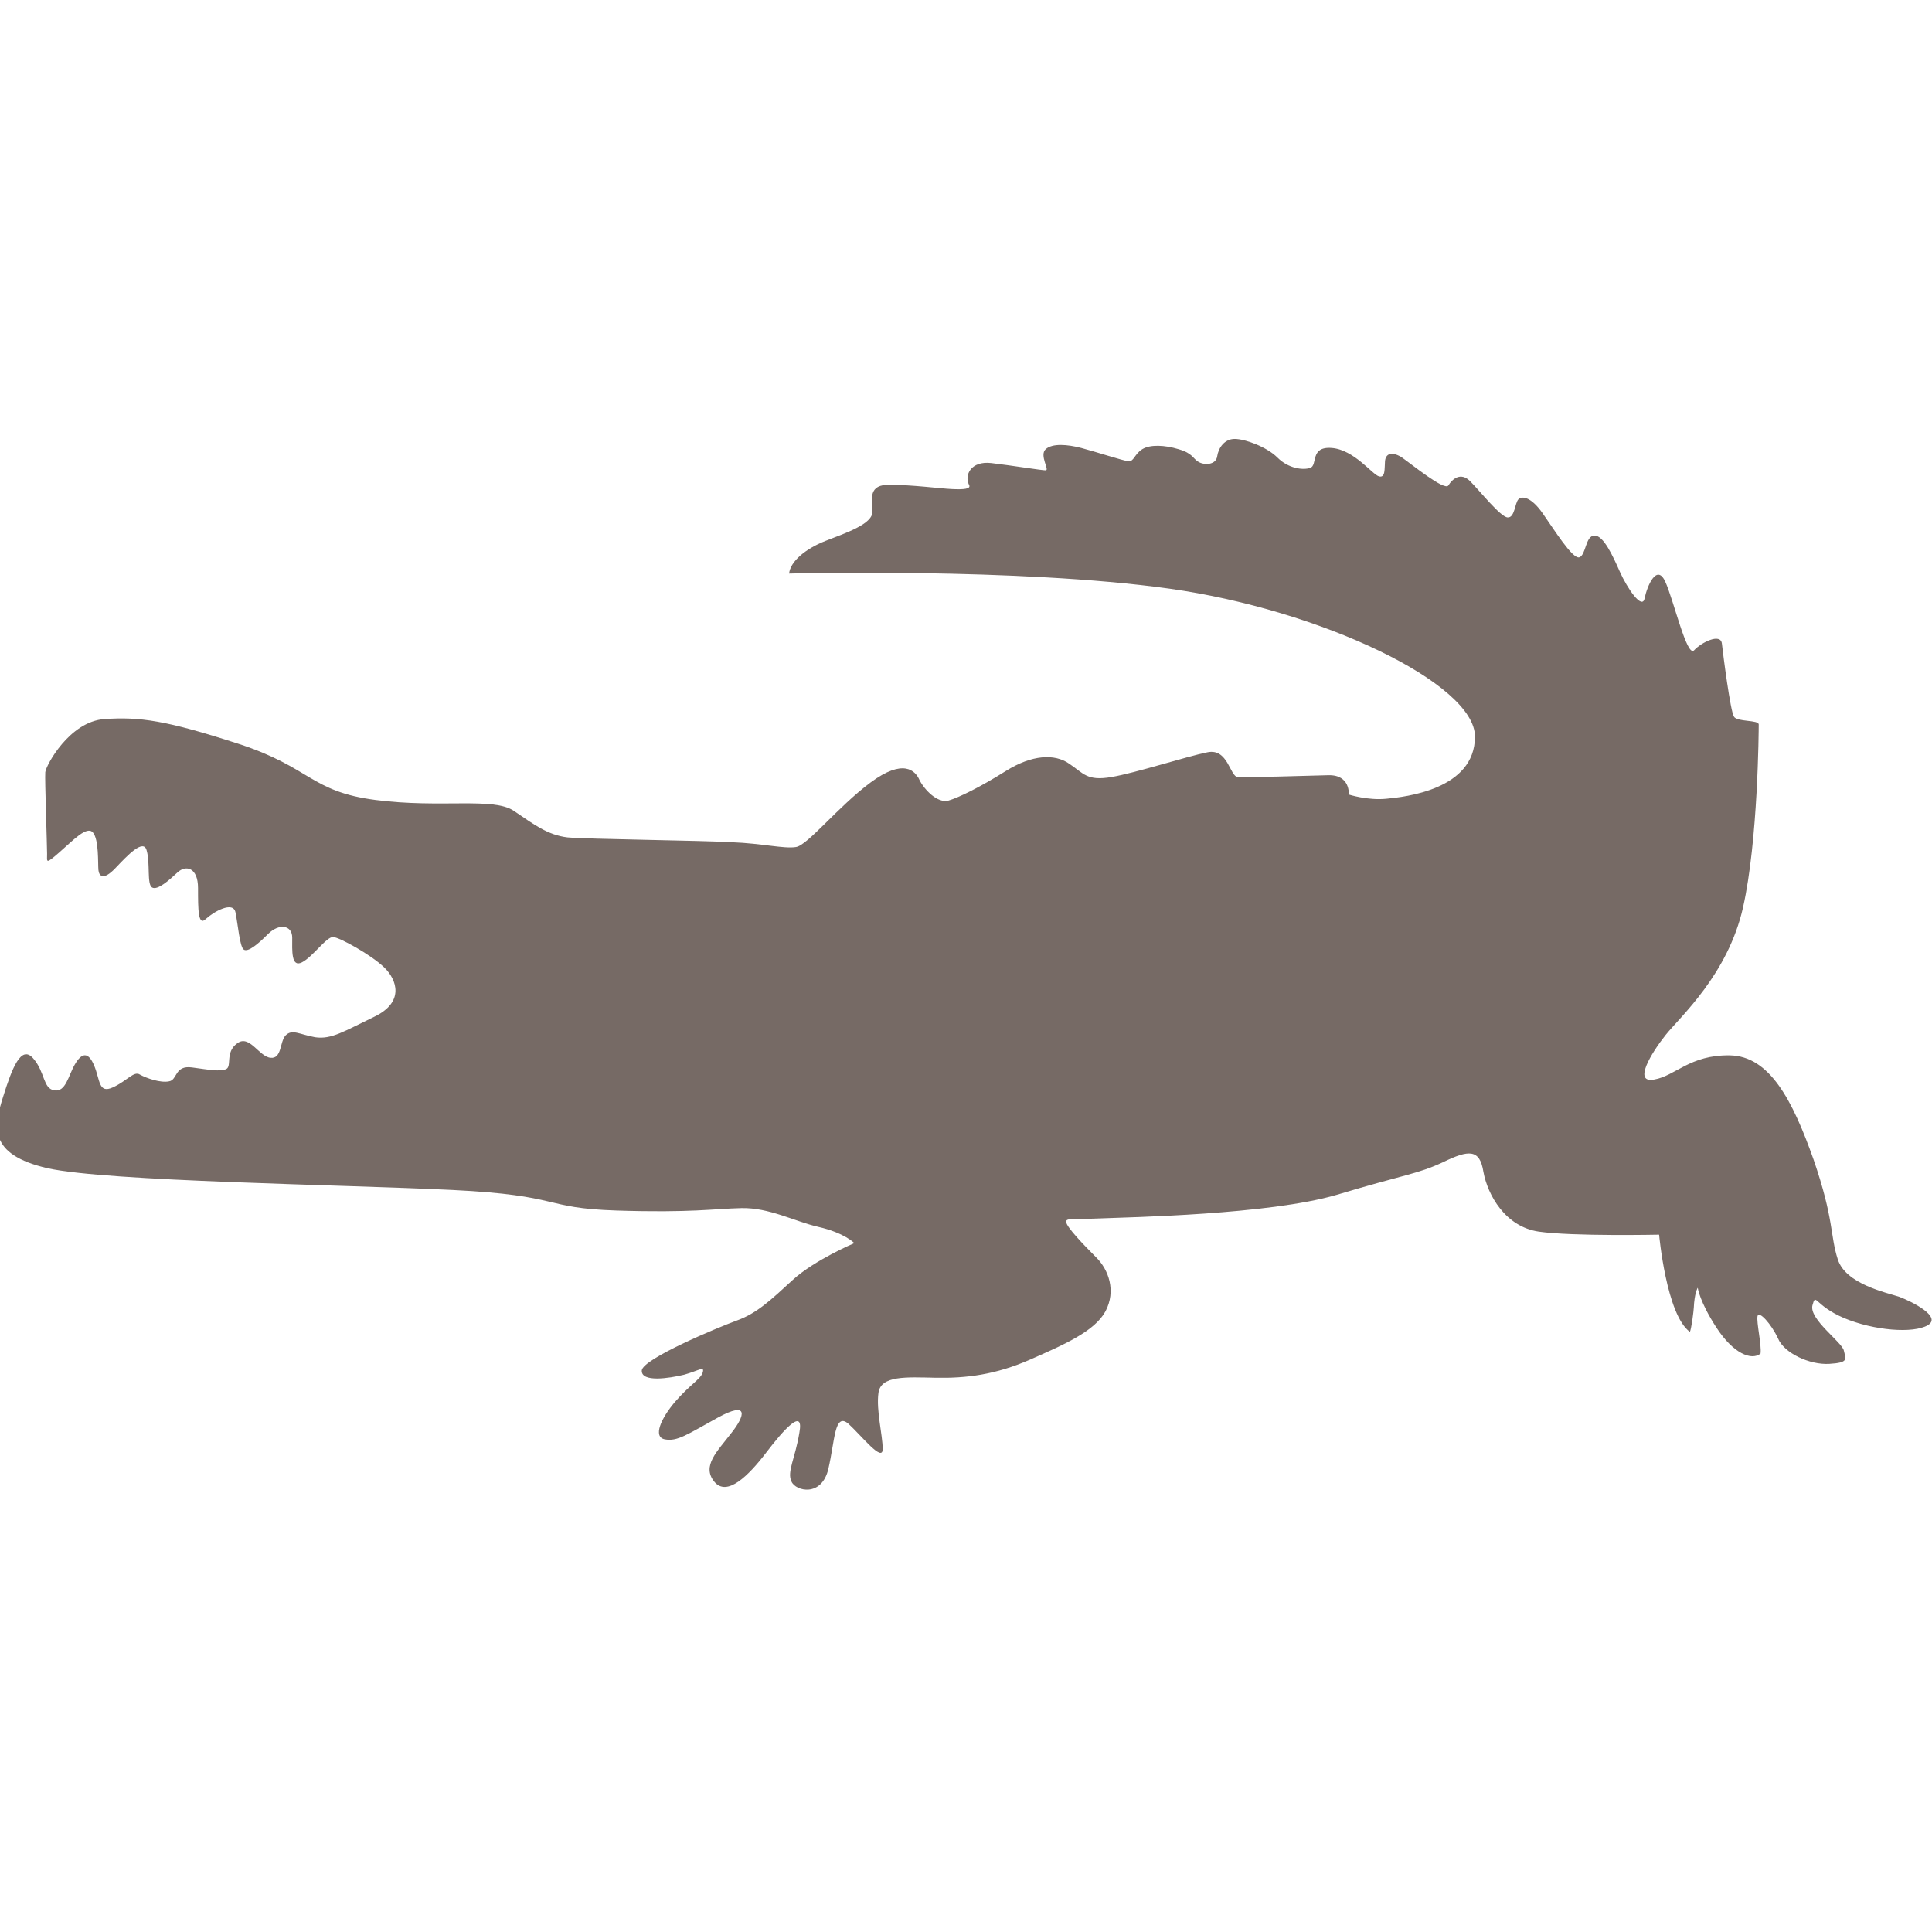 <?xml version="1.0" encoding="utf-8"?>
<!-- Generator: Adobe Illustrator 23.0.1, SVG Export Plug-In . SVG Version: 6.00 Build 0)  -->
<svg version="1.1" id="Layer_1" xmlns="http://www.w3.org/2000/svg" xmlns:xlink="http://www.w3.org/1999/xlink" x="0px" y="0px"
	 viewBox="0 0 32 32" style="enable-background:new 0 0 32 32;" xml:space="preserve">
<style type="text/css">
	.st0{fill:#766A65;}
</style>
<path class="st0" d="M14.15,20.59c0,0-0.66,0.28-1.02,0.61c-0.36,0.33-0.59,0.55-0.92,0.67c-0.33,0.12-1.57,0.64-1.58,0.83
	c-0.01,0.2,0.45,0.13,0.7,0.07c0.25-0.07,0.34-0.15,0.31-0.04c-0.03,0.11-0.22,0.21-0.46,0.49c-0.23,0.27-0.37,0.58-0.17,0.62
	c0.21,0.04,0.37-0.08,0.88-0.36s0.46-0.04,0.22,0.26c-0.23,0.3-0.49,0.54-0.28,0.8c0.21,0.26,0.57-0.1,0.86-0.48
	s0.63-0.76,0.55-0.33c-0.07,0.43-0.21,0.65-0.13,0.81c0.07,0.16,0.5,0.26,0.61-0.21s0.1-0.94,0.33-0.75
	c0.22,0.2,0.57,0.65,0.57,0.42s-0.11-0.64-0.07-0.93s0.46-0.26,0.95-0.25c0.5,0.01,0.99-0.05,1.56-0.3s1.07-0.47,1.25-0.8
	c0.18-0.34,0.05-0.69-0.15-0.89c-0.2-0.2-0.5-0.51-0.5-0.59c-0.01-0.07,0.11-0.04,0.58-0.06s2.77-0.06,3.9-0.39
	c1.13-0.34,1.33-0.34,1.76-0.54c0.43-0.21,0.61-0.22,0.67,0.16c0.07,0.38,0.36,0.91,0.92,0.99c0.56,0.08,1.99,0.05,1.99,0.05
	s0.12,1.33,0.51,1.61c0.02-0.04,0.06-0.28,0.07-0.48c0.02-0.2,0.06-0.25,0.06-0.25s0.03,0.23,0.31,0.66
	c0.28,0.43,0.58,0.55,0.73,0.43c0.02-0.14-0.07-0.52-0.05-0.62s0.23,0.13,0.34,0.37c0.1,0.24,0.52,0.44,0.85,0.42
	s0.27-0.08,0.24-0.22c-0.03-0.14-0.58-0.52-0.52-0.75c0.06-0.22,0.03,0,0.52,0.21c0.5,0.21,1.15,0.26,1.39,0.12
	c0.24-0.14-0.26-0.39-0.47-0.47c-0.21-0.07-0.89-0.21-1.02-0.62c-0.13-0.4-0.06-0.66-0.4-1.65c-0.35-0.99-0.73-1.72-1.39-1.73
	c-0.66-0.01-0.9,0.34-1.25,0.4c-0.36,0.07-0.05-0.44,0.19-0.74s1.03-1,1.28-2.11s0.26-2.94,0.26-3.03c0-0.08-0.36-0.04-0.41-0.13
	c-0.06-0.09-0.18-1.03-0.2-1.21c-0.02-0.18-0.34-0.02-0.46,0.11c-0.12,0.13-0.34-0.84-0.48-1.14c-0.14-0.3-0.3,0.08-0.34,0.28
	c-0.04,0.2-0.29-0.17-0.41-0.44s-0.27-0.6-0.42-0.6c-0.15,0-0.14,0.32-0.25,0.36s-0.42-0.46-0.61-0.73
	c-0.19-0.27-0.34-0.29-0.4-0.23s-0.06,0.31-0.18,0.3c-0.12-0.01-0.46-0.44-0.62-0.6s-0.3-0.03-0.36,0.07
	c-0.06,0.1-0.62-0.36-0.78-0.47c-0.17-0.1-0.26-0.05-0.27,0.07s0.01,0.28-0.1,0.25c-0.11-0.03-0.41-0.44-0.78-0.47
	s-0.23,0.29-0.36,0.33c-0.12,0.04-0.36,0.01-0.54-0.17c-0.18-0.18-0.54-0.31-0.71-0.31c-0.17,0-0.27,0.15-0.29,0.29
	s-0.21,0.15-0.31,0.09c-0.1-0.06-0.09-0.14-0.33-0.21c-0.23-0.07-0.47-0.08-0.6,0c-0.13,0.08-0.14,0.21-0.23,0.2
	s-0.55-0.16-0.78-0.22s-0.48-0.08-0.59,0.02c-0.11,0.1,0.07,0.35,0,0.35c-0.07,0-0.56-0.08-0.9-0.12c-0.34-0.04-0.45,0.2-0.37,0.36
	c0.04,0.07-0.09,0.08-0.29,0.07s-0.65-0.07-1.02-0.07c-0.36-0.01-0.3,0.23-0.29,0.44c0.01,0.21-0.45,0.36-0.78,0.49
	c-0.33,0.13-0.58,0.34-0.6,0.54c0,0,3.8-0.1,6.3,0.25s5.06,1.57,5.06,2.45c0,0.88-1.16,1-1.47,1.03c-0.31,0.03-0.62-0.07-0.62-0.07
	s0.03-0.33-0.34-0.32s-1.37,0.04-1.5,0.03c-0.13-0.01-0.16-0.48-0.5-0.41c-0.35,0.07-1.18,0.34-1.59,0.41
	c-0.41,0.07-0.46-0.06-0.7-0.22c-0.24-0.17-0.62-0.15-1.05,0.12c-0.43,0.27-0.78,0.44-0.95,0.49c-0.18,0.05-0.4-0.18-0.48-0.34
	c-0.07-0.16-0.27-0.36-0.81,0.04c-0.54,0.4-1.05,1.05-1.24,1.07c-0.2,0.03-0.55-0.06-1.06-0.08c-0.5-0.03-2.39-0.05-2.72-0.08
	c-0.33-0.04-0.55-0.21-0.89-0.44s-1.21-0.04-2.29-0.18s-1.07-0.54-2.27-0.93s-1.64-0.45-2.22-0.41c-0.58,0.04-0.97,0.77-0.98,0.88
	c-0.01,0.11,0.03,1.21,0.03,1.35s-0.03,0.18,0.2-0.02s0.46-0.45,0.56-0.33c0.1,0.12,0.08,0.51,0.09,0.62
	c0.01,0.1,0.08,0.18,0.28-0.03c0.2-0.21,0.47-0.5,0.52-0.29c0.06,0.21,0,0.56,0.09,0.61s0.28-0.12,0.42-0.25s0.34-0.08,0.34,0.26
	c0,0.35,0,0.64,0.13,0.51c0.13-0.12,0.45-0.3,0.49-0.11s0.07,0.58,0.14,0.62c0.07,0.04,0.22-0.08,0.4-0.26s0.4-0.15,0.4,0.06
	c0,0.21-0.02,0.5,0.16,0.41s0.41-0.43,0.52-0.42c0.11,0.01,0.62,0.29,0.84,0.5c0.22,0.21,0.34,0.58-0.16,0.82
	c-0.5,0.24-0.71,0.38-0.98,0.34c-0.27-0.05-0.38-0.14-0.49-0.03c-0.1,0.11-0.06,0.39-0.25,0.37s-0.35-0.39-0.55-0.24
	c-0.21,0.15-0.08,0.39-0.19,0.43c-0.1,0.04-0.27,0.01-0.56-0.03c-0.29-0.04-0.24,0.21-0.38,0.23c-0.14,0.03-0.37-0.05-0.48-0.11
	c-0.1-0.07-0.21,0.1-0.45,0.21s-0.21-0.12-0.31-0.36s-0.21-0.21-0.32-0.02s-0.15,0.46-0.34,0.43c-0.19-0.03-0.15-0.3-0.35-0.53
	c-0.2-0.23-0.35,0.16-0.5,0.64s-0.26,0.95,0.74,1.18c1,0.22,4.88,0.27,6.71,0.36s1.47,0.3,2.71,0.34c1.24,0.04,1.62-0.03,2.07-0.04
	c0.46-0.01,0.88,0.22,1.27,0.31C13.99,20.42,14.15,20.59,14.15,20.59z"/>
</svg>
